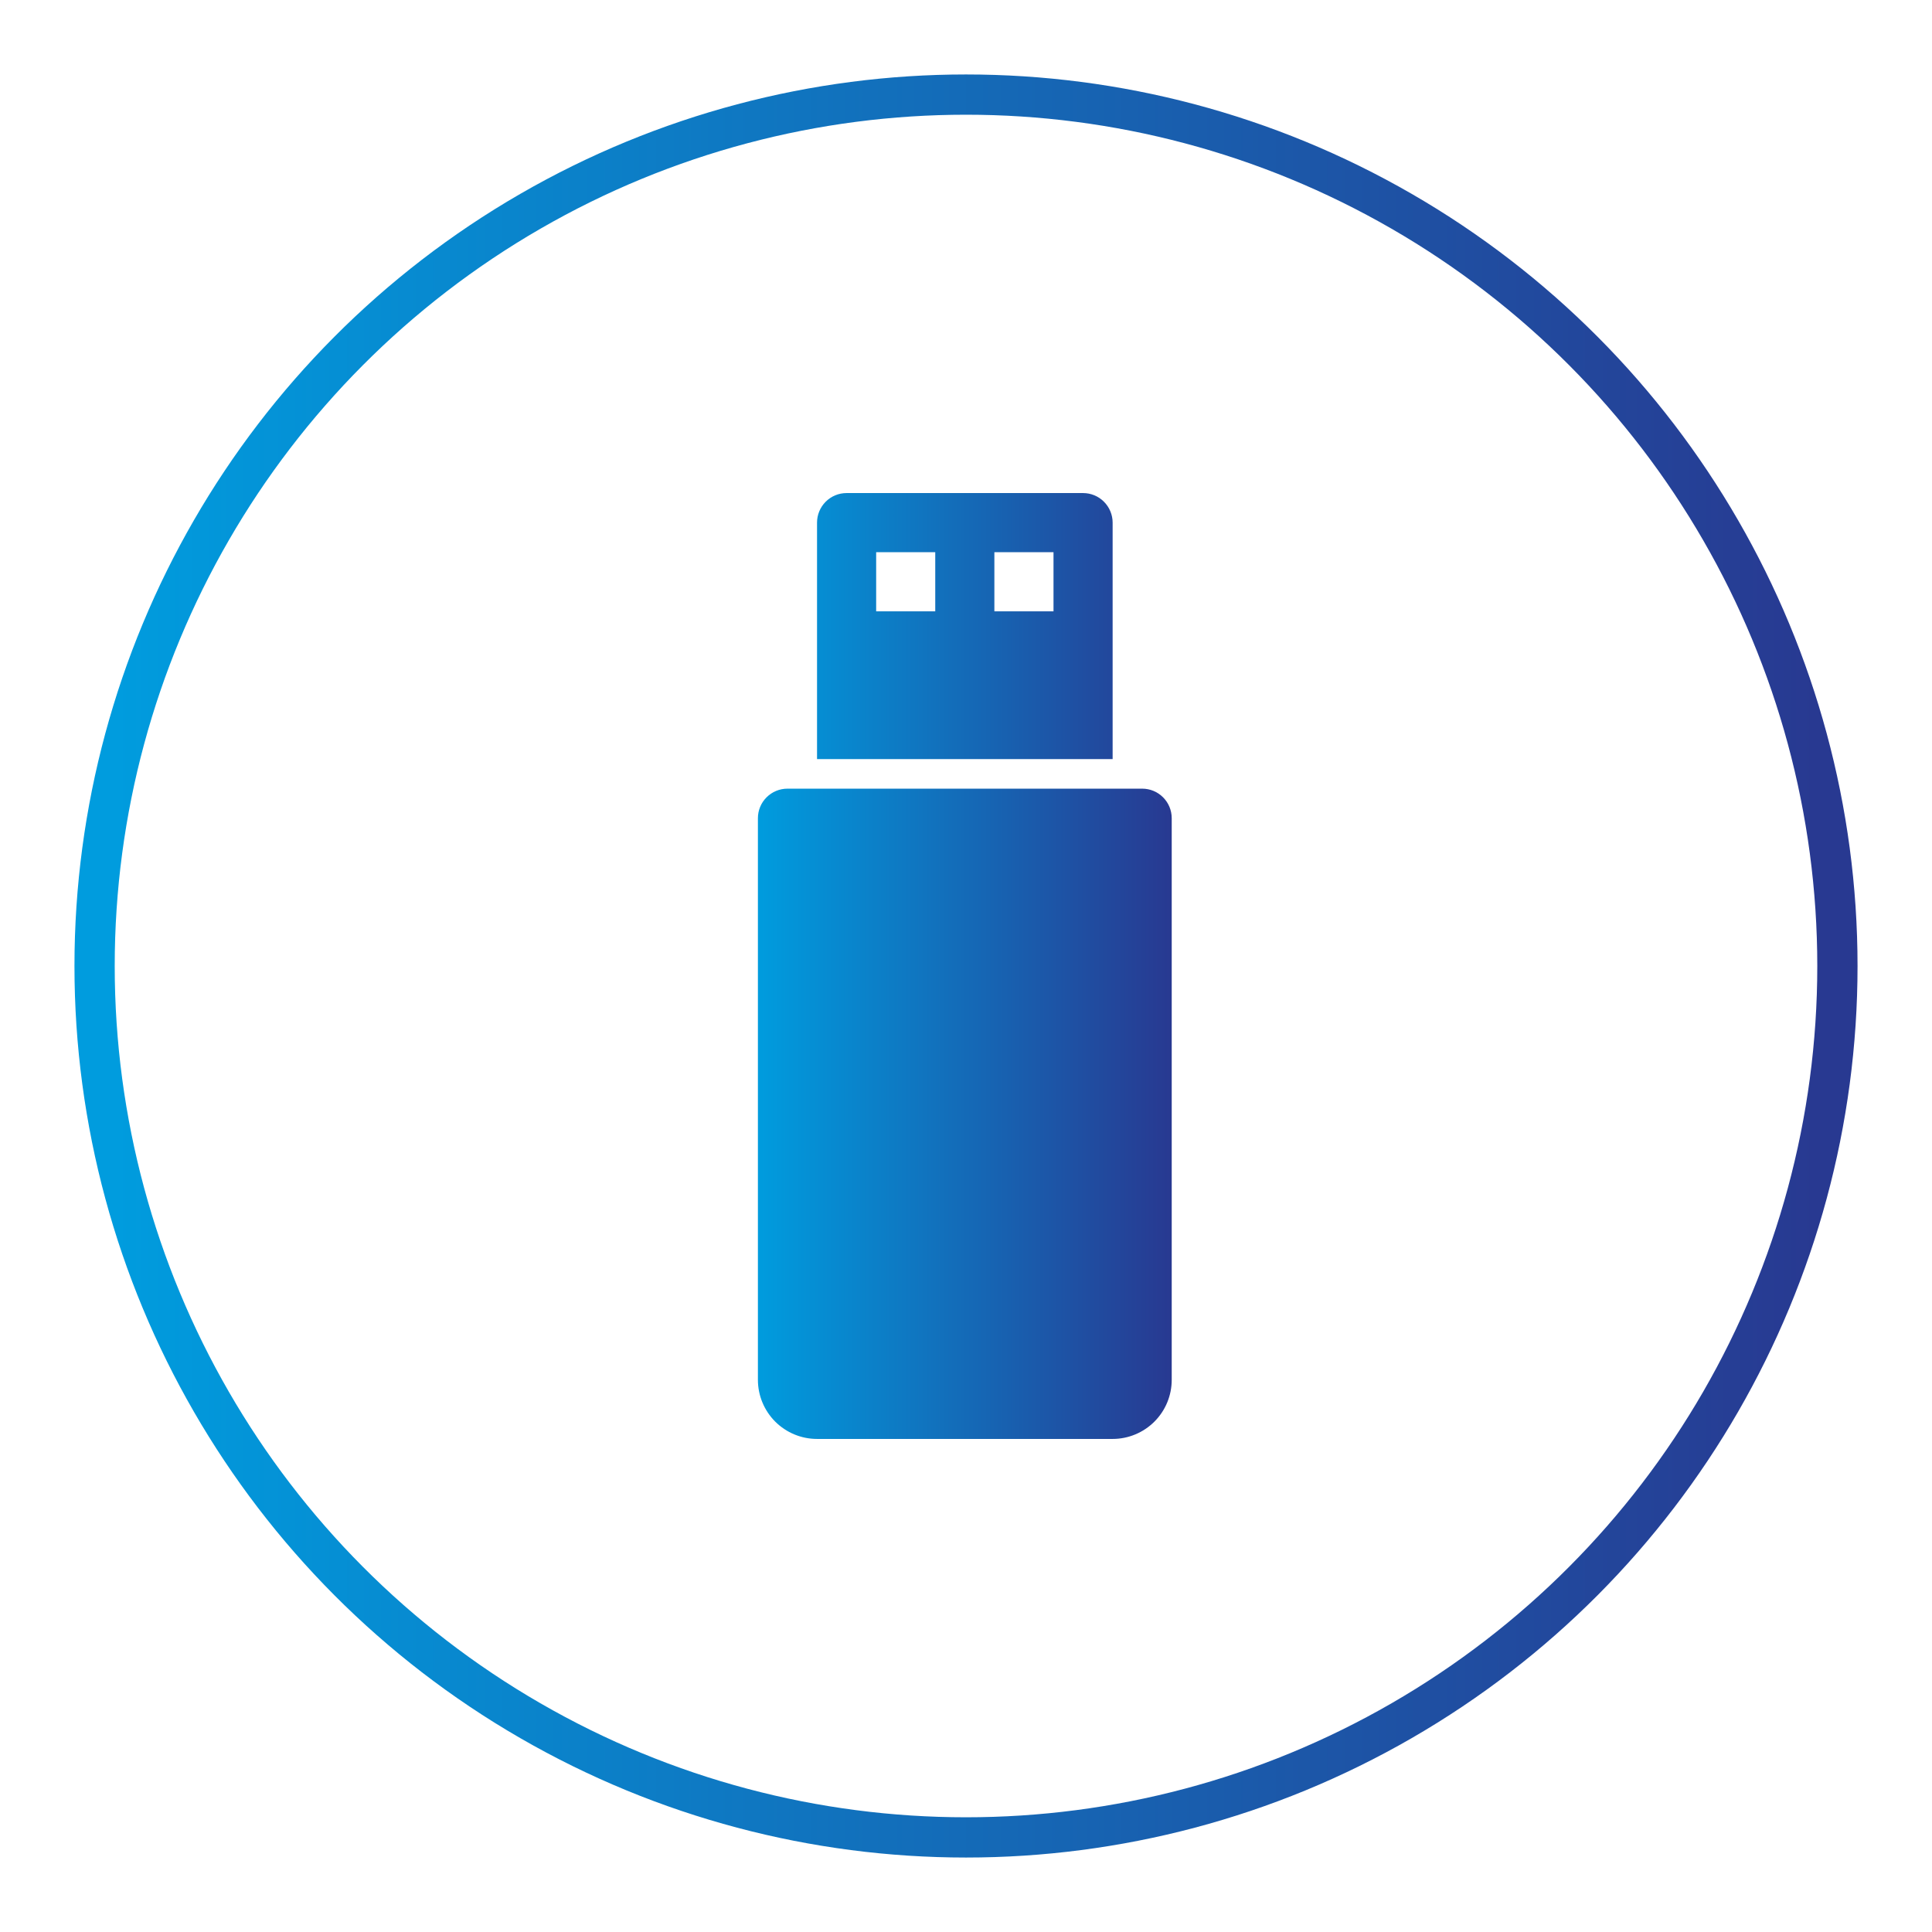 <svg width="48" height="48" viewBox="0 0 48 48" fill="none" xmlns="http://www.w3.org/2000/svg">
<circle cx="24" cy="24" r="21.65" stroke="url(#paint0_linear_1259_160)"/>
<path d="M20.299 12.984C20.299 12.79 20.376 12.603 20.514 12.465C20.652 12.327 20.838 12.25 21.033 12.25H26.908C27.103 12.25 27.29 12.327 27.427 12.465C27.565 12.603 27.643 12.79 27.643 12.984V18.859H20.299V12.984ZM21.768 13.719V15.188H23.236V13.719H21.768ZM24.705 13.719V15.188H26.174V13.719H24.705ZM19.564 19.594C19.37 19.594 19.183 19.671 19.045 19.809C18.907 19.947 18.83 20.133 18.83 20.328V34.281C18.83 34.671 18.985 35.044 19.26 35.32C19.536 35.595 19.909 35.75 20.299 35.75H27.643C28.032 35.75 28.406 35.595 28.681 35.32C28.957 35.044 29.111 34.671 29.111 34.281V20.328C29.111 20.133 29.034 19.947 28.896 19.809C28.759 19.671 28.572 19.594 28.377 19.594H19.564Z" fill="url(#paint1_linear_1259_160)"/>
<defs>
<linearGradient id="paint0_linear_1259_160" x1="2.85" y1="24" x2="45.15" y2="24" gradientUnits="userSpaceOnUse">
<stop stop-color="#009CDE"/>
<stop offset="1" stop-color="#283991"/>
</linearGradient>
<linearGradient id="paint1_linear_1259_160" x1="18.83" y1="24" x2="29.111" y2="24" gradientUnits="userSpaceOnUse">
<stop stop-color="#009CDE"/>
<stop offset="1" stop-color="#283991"/>
</linearGradient>
</defs>
</svg>
